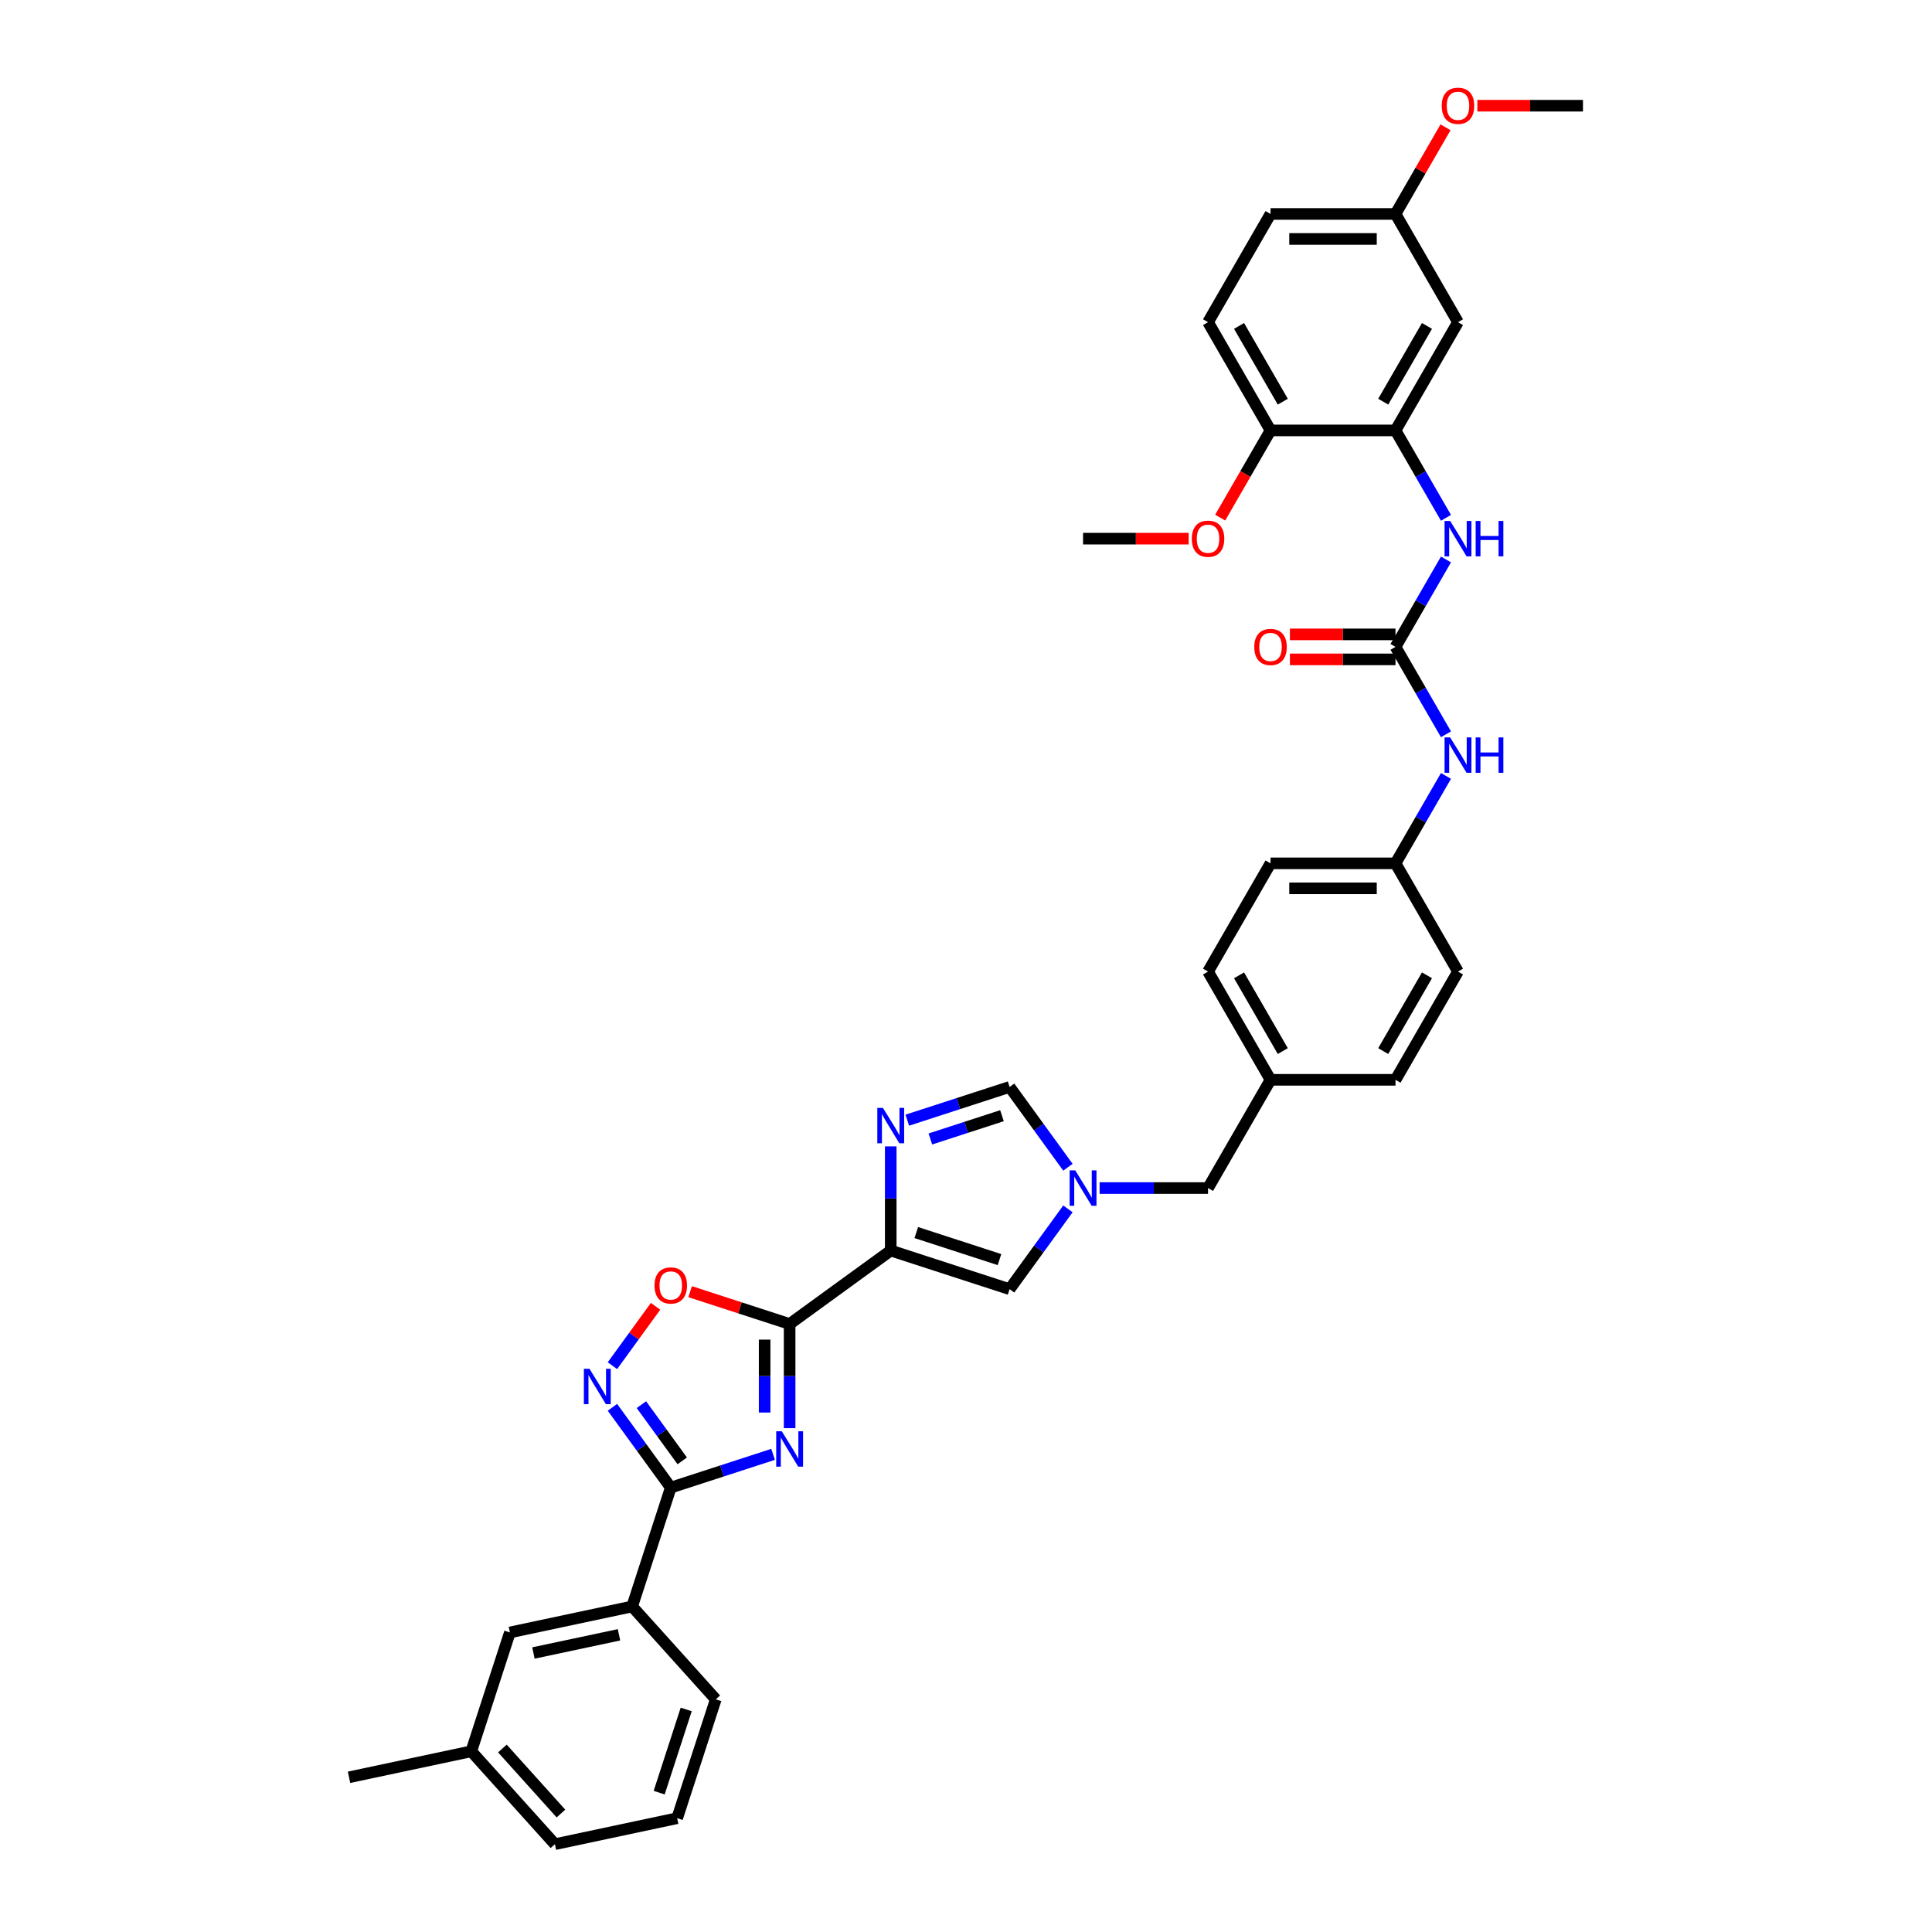<?xml version='1.0' encoding='iso-8859-1'?>
<svg version='1.1' baseProfile='full'
              xmlns='http://www.w3.org/2000/svg'
                      xmlns:rdkit='http://www.rdkit.org/xml'
                      xmlns:xlink='http://www.w3.org/1999/xlink'
                  xml:space='preserve'
width='1000px' height='1000px' viewBox='0 0 1000 1000'>
<!-- END OF HEADER -->
<rect style='opacity:1.0;fill:#FFFFFF;stroke:none' width='1000' height='1000' x='0' y='0'> </rect>
<path class='bond-0' d='M 408.71,739.212 L 408.71,712.257' style='fill:none;fill-rule:evenodd;stroke:#0000FF;stroke-width:6px;stroke-linecap:butt;stroke-linejoin:miter;stroke-opacity:1' />
<path class='bond-0' d='M 408.71,712.257 L 408.71,685.301' style='fill:none;fill-rule:evenodd;stroke:#000000;stroke-width:6px;stroke-linecap:butt;stroke-linejoin:miter;stroke-opacity:1' />
<path class='bond-0' d='M 395.772,731.126 L 395.772,712.257' style='fill:none;fill-rule:evenodd;stroke:#0000FF;stroke-width:6px;stroke-linecap:butt;stroke-linejoin:miter;stroke-opacity:1' />
<path class='bond-0' d='M 395.772,712.257 L 395.772,693.388' style='fill:none;fill-rule:evenodd;stroke:#000000;stroke-width:6px;stroke-linecap:butt;stroke-linejoin:miter;stroke-opacity:1' />
<path class='bond-2' d='M 400.145,752.772 L 373.666,761.376' style='fill:none;fill-rule:evenodd;stroke:#0000FF;stroke-width:6px;stroke-linecap:butt;stroke-linejoin:miter;stroke-opacity:1' />
<path class='bond-2' d='M 373.666,761.376 L 347.188,769.979' style='fill:none;fill-rule:evenodd;stroke:#000000;stroke-width:6px;stroke-linecap:butt;stroke-linejoin:miter;stroke-opacity:1' />
<path class='bond-1' d='M 408.71,685.301 L 461.043,647.278' style='fill:none;fill-rule:evenodd;stroke:#000000;stroke-width:6px;stroke-linecap:butt;stroke-linejoin:miter;stroke-opacity:1' />
<path class='bond-5' d='M 408.71,685.301 L 382.962,676.935' style='fill:none;fill-rule:evenodd;stroke:#000000;stroke-width:6px;stroke-linecap:butt;stroke-linejoin:miter;stroke-opacity:1' />
<path class='bond-5' d='M 382.962,676.935 L 357.214,668.569' style='fill:none;fill-rule:evenodd;stroke:#FF0000;stroke-width:6px;stroke-linecap:butt;stroke-linejoin:miter;stroke-opacity:1' />
<path class='bond-3' d='M 461.043,647.278 L 461.043,620.323' style='fill:none;fill-rule:evenodd;stroke:#000000;stroke-width:6px;stroke-linecap:butt;stroke-linejoin:miter;stroke-opacity:1' />
<path class='bond-3' d='M 461.043,620.323 L 461.043,593.367' style='fill:none;fill-rule:evenodd;stroke:#0000FF;stroke-width:6px;stroke-linecap:butt;stroke-linejoin:miter;stroke-opacity:1' />
<path class='bond-8' d='M 461.043,647.278 L 522.566,667.268' style='fill:none;fill-rule:evenodd;stroke:#000000;stroke-width:6px;stroke-linecap:butt;stroke-linejoin:miter;stroke-opacity:1' />
<path class='bond-8' d='M 474.27,637.972 L 517.335,651.965' style='fill:none;fill-rule:evenodd;stroke:#000000;stroke-width:6px;stroke-linecap:butt;stroke-linejoin:miter;stroke-opacity:1' />
<path class='bond-4' d='M 347.188,769.979 L 332.091,749.201' style='fill:none;fill-rule:evenodd;stroke:#000000;stroke-width:6px;stroke-linecap:butt;stroke-linejoin:miter;stroke-opacity:1' />
<path class='bond-4' d='M 332.091,749.201 L 316.995,728.422' style='fill:none;fill-rule:evenodd;stroke:#0000FF;stroke-width:6px;stroke-linecap:butt;stroke-linejoin:miter;stroke-opacity:1' />
<path class='bond-4' d='M 353.125,756.141 L 342.558,741.596' style='fill:none;fill-rule:evenodd;stroke:#000000;stroke-width:6px;stroke-linecap:butt;stroke-linejoin:miter;stroke-opacity:1' />
<path class='bond-4' d='M 342.558,741.596 L 331.99,727.051' style='fill:none;fill-rule:evenodd;stroke:#0000FF;stroke-width:6px;stroke-linecap:butt;stroke-linejoin:miter;stroke-opacity:1' />
<path class='bond-12' d='M 347.188,769.979 L 327.198,831.501' style='fill:none;fill-rule:evenodd;stroke:#000000;stroke-width:6px;stroke-linecap:butt;stroke-linejoin:miter;stroke-opacity:1' />
<path class='bond-9' d='M 469.608,579.807 L 496.087,571.204' style='fill:none;fill-rule:evenodd;stroke:#0000FF;stroke-width:6px;stroke-linecap:butt;stroke-linejoin:miter;stroke-opacity:1' />
<path class='bond-9' d='M 496.087,571.204 L 522.566,562.6' style='fill:none;fill-rule:evenodd;stroke:#000000;stroke-width:6px;stroke-linecap:butt;stroke-linejoin:miter;stroke-opacity:1' />
<path class='bond-9' d='M 481.55,589.531 L 500.085,583.508' style='fill:none;fill-rule:evenodd;stroke:#0000FF;stroke-width:6px;stroke-linecap:butt;stroke-linejoin:miter;stroke-opacity:1' />
<path class='bond-9' d='M 500.085,583.508 L 518.62,577.486' style='fill:none;fill-rule:evenodd;stroke:#000000;stroke-width:6px;stroke-linecap:butt;stroke-linejoin:miter;stroke-opacity:1' />
<path class='bond-37' d='M 316.995,706.868 L 328.156,691.506' style='fill:none;fill-rule:evenodd;stroke:#0000FF;stroke-width:6px;stroke-linecap:butt;stroke-linejoin:miter;stroke-opacity:1' />
<path class='bond-37' d='M 328.156,691.506 L 339.317,676.143' style='fill:none;fill-rule:evenodd;stroke:#FF0000;stroke-width:6px;stroke-linecap:butt;stroke-linejoin:miter;stroke-opacity:1' />
<path class='bond-6' d='M 552.758,625.711 L 537.662,646.49' style='fill:none;fill-rule:evenodd;stroke:#0000FF;stroke-width:6px;stroke-linecap:butt;stroke-linejoin:miter;stroke-opacity:1' />
<path class='bond-6' d='M 537.662,646.49 L 522.566,667.268' style='fill:none;fill-rule:evenodd;stroke:#000000;stroke-width:6px;stroke-linecap:butt;stroke-linejoin:miter;stroke-opacity:1' />
<path class='bond-18' d='M 569.153,614.934 L 597.215,614.934' style='fill:none;fill-rule:evenodd;stroke:#0000FF;stroke-width:6px;stroke-linecap:butt;stroke-linejoin:miter;stroke-opacity:1' />
<path class='bond-18' d='M 597.215,614.934 L 625.277,614.934' style='fill:none;fill-rule:evenodd;stroke:#000000;stroke-width:6px;stroke-linecap:butt;stroke-linejoin:miter;stroke-opacity:1' />
<path class='bond-38' d='M 552.758,604.157 L 537.662,583.379' style='fill:none;fill-rule:evenodd;stroke:#0000FF;stroke-width:6px;stroke-linecap:butt;stroke-linejoin:miter;stroke-opacity:1' />
<path class='bond-38' d='M 537.662,583.379 L 522.566,562.6' style='fill:none;fill-rule:evenodd;stroke:#000000;stroke-width:6px;stroke-linecap:butt;stroke-linejoin:miter;stroke-opacity:1' />
<path class='bond-7' d='M 722.309,334.826 L 735.37,357.448' style='fill:none;fill-rule:evenodd;stroke:#000000;stroke-width:6px;stroke-linecap:butt;stroke-linejoin:miter;stroke-opacity:1' />
<path class='bond-7' d='M 735.37,357.448 L 748.431,380.071' style='fill:none;fill-rule:evenodd;stroke:#0000FF;stroke-width:6px;stroke-linecap:butt;stroke-linejoin:miter;stroke-opacity:1' />
<path class='bond-11' d='M 722.309,334.826 L 735.37,312.204' style='fill:none;fill-rule:evenodd;stroke:#000000;stroke-width:6px;stroke-linecap:butt;stroke-linejoin:miter;stroke-opacity:1' />
<path class='bond-11' d='M 735.37,312.204 L 748.431,289.581' style='fill:none;fill-rule:evenodd;stroke:#0000FF;stroke-width:6px;stroke-linecap:butt;stroke-linejoin:miter;stroke-opacity:1' />
<path class='bond-16' d='M 722.309,328.357 L 694.978,328.357' style='fill:none;fill-rule:evenodd;stroke:#000000;stroke-width:6px;stroke-linecap:butt;stroke-linejoin:miter;stroke-opacity:1' />
<path class='bond-16' d='M 694.978,328.357 L 667.647,328.357' style='fill:none;fill-rule:evenodd;stroke:#FF0000;stroke-width:6px;stroke-linecap:butt;stroke-linejoin:miter;stroke-opacity:1' />
<path class='bond-16' d='M 722.309,341.295 L 694.978,341.295' style='fill:none;fill-rule:evenodd;stroke:#000000;stroke-width:6px;stroke-linecap:butt;stroke-linejoin:miter;stroke-opacity:1' />
<path class='bond-16' d='M 694.978,341.295 L 667.647,341.295' style='fill:none;fill-rule:evenodd;stroke:#FF0000;stroke-width:6px;stroke-linecap:butt;stroke-linejoin:miter;stroke-opacity:1' />
<path class='bond-10' d='M 722.309,222.783 L 735.37,245.405' style='fill:none;fill-rule:evenodd;stroke:#000000;stroke-width:6px;stroke-linecap:butt;stroke-linejoin:miter;stroke-opacity:1' />
<path class='bond-10' d='M 735.37,245.405 L 748.431,268.027' style='fill:none;fill-rule:evenodd;stroke:#0000FF;stroke-width:6px;stroke-linecap:butt;stroke-linejoin:miter;stroke-opacity:1' />
<path class='bond-13' d='M 722.309,222.783 L 754.653,166.761' style='fill:none;fill-rule:evenodd;stroke:#000000;stroke-width:6px;stroke-linecap:butt;stroke-linejoin:miter;stroke-opacity:1' />
<path class='bond-13' d='M 715.956,207.911 L 738.597,168.696' style='fill:none;fill-rule:evenodd;stroke:#000000;stroke-width:6px;stroke-linecap:butt;stroke-linejoin:miter;stroke-opacity:1' />
<path class='bond-15' d='M 722.309,222.783 L 657.621,222.783' style='fill:none;fill-rule:evenodd;stroke:#000000;stroke-width:6px;stroke-linecap:butt;stroke-linejoin:miter;stroke-opacity:1' />
<path class='bond-17' d='M 327.198,831.501 L 263.923,844.951' style='fill:none;fill-rule:evenodd;stroke:#000000;stroke-width:6px;stroke-linecap:butt;stroke-linejoin:miter;stroke-opacity:1' />
<path class='bond-17' d='M 320.396,846.174 L 276.104,855.588' style='fill:none;fill-rule:evenodd;stroke:#000000;stroke-width:6px;stroke-linecap:butt;stroke-linejoin:miter;stroke-opacity:1' />
<path class='bond-31' d='M 327.198,831.501 L 370.483,879.574' style='fill:none;fill-rule:evenodd;stroke:#000000;stroke-width:6px;stroke-linecap:butt;stroke-linejoin:miter;stroke-opacity:1' />
<path class='bond-20' d='M 754.653,166.761 L 722.309,110.74' style='fill:none;fill-rule:evenodd;stroke:#000000;stroke-width:6px;stroke-linecap:butt;stroke-linejoin:miter;stroke-opacity:1' />
<path class='bond-14' d='M 748.431,401.625 L 735.37,424.247' style='fill:none;fill-rule:evenodd;stroke:#0000FF;stroke-width:6px;stroke-linecap:butt;stroke-linejoin:miter;stroke-opacity:1' />
<path class='bond-14' d='M 735.37,424.247 L 722.309,446.869' style='fill:none;fill-rule:evenodd;stroke:#000000;stroke-width:6px;stroke-linecap:butt;stroke-linejoin:miter;stroke-opacity:1' />
<path class='bond-19' d='M 657.621,222.783 L 625.277,166.761' style='fill:none;fill-rule:evenodd;stroke:#000000;stroke-width:6px;stroke-linecap:butt;stroke-linejoin:miter;stroke-opacity:1' />
<path class='bond-19' d='M 663.973,207.911 L 641.333,168.696' style='fill:none;fill-rule:evenodd;stroke:#000000;stroke-width:6px;stroke-linecap:butt;stroke-linejoin:miter;stroke-opacity:1' />
<path class='bond-27' d='M 657.621,222.783 L 644.59,245.353' style='fill:none;fill-rule:evenodd;stroke:#000000;stroke-width:6px;stroke-linecap:butt;stroke-linejoin:miter;stroke-opacity:1' />
<path class='bond-27' d='M 644.59,245.353 L 631.559,267.924' style='fill:none;fill-rule:evenodd;stroke:#FF0000;stroke-width:6px;stroke-linecap:butt;stroke-linejoin:miter;stroke-opacity:1' />
<path class='bond-23' d='M 263.923,844.951 L 243.933,906.473' style='fill:none;fill-rule:evenodd;stroke:#000000;stroke-width:6px;stroke-linecap:butt;stroke-linejoin:miter;stroke-opacity:1' />
<path class='bond-22' d='M 625.277,614.934 L 657.621,558.913' style='fill:none;fill-rule:evenodd;stroke:#000000;stroke-width:6px;stroke-linecap:butt;stroke-linejoin:miter;stroke-opacity:1' />
<path class='bond-24' d='M 625.277,166.761 L 657.621,110.74' style='fill:none;fill-rule:evenodd;stroke:#000000;stroke-width:6px;stroke-linecap:butt;stroke-linejoin:miter;stroke-opacity:1' />
<path class='bond-30' d='M 722.309,110.74 L 735.258,88.311' style='fill:none;fill-rule:evenodd;stroke:#000000;stroke-width:6px;stroke-linecap:butt;stroke-linejoin:miter;stroke-opacity:1' />
<path class='bond-30' d='M 735.258,88.311 L 748.207,65.883' style='fill:none;fill-rule:evenodd;stroke:#FF0000;stroke-width:6px;stroke-linecap:butt;stroke-linejoin:miter;stroke-opacity:1' />
<path class='bond-41' d='M 722.309,110.74 L 657.621,110.74' style='fill:none;fill-rule:evenodd;stroke:#000000;stroke-width:6px;stroke-linecap:butt;stroke-linejoin:miter;stroke-opacity:1' />
<path class='bond-41' d='M 712.606,123.677 L 667.324,123.677' style='fill:none;fill-rule:evenodd;stroke:#000000;stroke-width:6px;stroke-linecap:butt;stroke-linejoin:miter;stroke-opacity:1' />
<path class='bond-21' d='M 722.309,446.869 L 657.621,446.869' style='fill:none;fill-rule:evenodd;stroke:#000000;stroke-width:6px;stroke-linecap:butt;stroke-linejoin:miter;stroke-opacity:1' />
<path class='bond-21' d='M 712.606,459.807 L 667.324,459.807' style='fill:none;fill-rule:evenodd;stroke:#000000;stroke-width:6px;stroke-linecap:butt;stroke-linejoin:miter;stroke-opacity:1' />
<path class='bond-40' d='M 722.309,446.869 L 754.653,502.891' style='fill:none;fill-rule:evenodd;stroke:#000000;stroke-width:6px;stroke-linecap:butt;stroke-linejoin:miter;stroke-opacity:1' />
<path class='bond-28' d='M 657.621,558.913 L 722.309,558.913' style='fill:none;fill-rule:evenodd;stroke:#000000;stroke-width:6px;stroke-linecap:butt;stroke-linejoin:miter;stroke-opacity:1' />
<path class='bond-29' d='M 657.621,558.913 L 625.277,502.891' style='fill:none;fill-rule:evenodd;stroke:#000000;stroke-width:6px;stroke-linecap:butt;stroke-linejoin:miter;stroke-opacity:1' />
<path class='bond-29' d='M 663.973,544.041 L 641.333,504.825' style='fill:none;fill-rule:evenodd;stroke:#000000;stroke-width:6px;stroke-linecap:butt;stroke-linejoin:miter;stroke-opacity:1' />
<path class='bond-34' d='M 243.933,906.473 L 180.659,919.922' style='fill:none;fill-rule:evenodd;stroke:#000000;stroke-width:6px;stroke-linecap:butt;stroke-linejoin:miter;stroke-opacity:1' />
<path class='bond-39' d='M 243.933,906.473 L 287.218,954.545' style='fill:none;fill-rule:evenodd;stroke:#000000;stroke-width:6px;stroke-linecap:butt;stroke-linejoin:miter;stroke-opacity:1' />
<path class='bond-39' d='M 260.041,905.027 L 290.34,938.678' style='fill:none;fill-rule:evenodd;stroke:#000000;stroke-width:6px;stroke-linecap:butt;stroke-linejoin:miter;stroke-opacity:1' />
<path class='bond-25' d='M 657.621,446.869 L 625.277,502.891' style='fill:none;fill-rule:evenodd;stroke:#000000;stroke-width:6px;stroke-linecap:butt;stroke-linejoin:miter;stroke-opacity:1' />
<path class='bond-26' d='M 754.653,502.891 L 722.309,558.913' style='fill:none;fill-rule:evenodd;stroke:#000000;stroke-width:6px;stroke-linecap:butt;stroke-linejoin:miter;stroke-opacity:1' />
<path class='bond-26' d='M 738.597,504.825 L 715.956,544.041' style='fill:none;fill-rule:evenodd;stroke:#000000;stroke-width:6px;stroke-linecap:butt;stroke-linejoin:miter;stroke-opacity:1' />
<path class='bond-35' d='M 615.25,278.804 L 587.919,278.804' style='fill:none;fill-rule:evenodd;stroke:#FF0000;stroke-width:6px;stroke-linecap:butt;stroke-linejoin:miter;stroke-opacity:1' />
<path class='bond-35' d='M 587.919,278.804 L 560.588,278.804' style='fill:none;fill-rule:evenodd;stroke:#000000;stroke-width:6px;stroke-linecap:butt;stroke-linejoin:miter;stroke-opacity:1' />
<path class='bond-36' d='M 764.68,54.718 L 792.01,54.718' style='fill:none;fill-rule:evenodd;stroke:#FF0000;stroke-width:6px;stroke-linecap:butt;stroke-linejoin:miter;stroke-opacity:1' />
<path class='bond-36' d='M 792.01,54.718 L 819.341,54.718' style='fill:none;fill-rule:evenodd;stroke:#000000;stroke-width:6px;stroke-linecap:butt;stroke-linejoin:miter;stroke-opacity:1' />
<path class='bond-32' d='M 370.483,879.574 L 350.493,941.096' style='fill:none;fill-rule:evenodd;stroke:#000000;stroke-width:6px;stroke-linecap:butt;stroke-linejoin:miter;stroke-opacity:1' />
<path class='bond-32' d='M 355.18,884.804 L 341.187,927.87' style='fill:none;fill-rule:evenodd;stroke:#000000;stroke-width:6px;stroke-linecap:butt;stroke-linejoin:miter;stroke-opacity:1' />
<path class='bond-33' d='M 350.493,941.096 L 287.218,954.545' style='fill:none;fill-rule:evenodd;stroke:#000000;stroke-width:6px;stroke-linecap:butt;stroke-linejoin:miter;stroke-opacity:1' />
<path  class='atom-0' d='M 404.66 740.829
L 410.663 750.533
Q 411.258 751.49, 412.216 753.224
Q 413.173 754.957, 413.225 755.061
L 413.225 740.829
L 415.657 740.829
L 415.657 759.149
L 413.147 759.149
L 406.704 748.54
Q 405.954 747.298, 405.152 745.875
Q 404.376 744.452, 404.143 744.012
L 404.143 759.149
L 401.762 759.149
L 401.762 740.829
L 404.66 740.829
' fill='#0000FF'/>
<path  class='atom-4' d='M 456.994 573.43
L 462.997 583.133
Q 463.592 584.091, 464.55 585.825
Q 465.507 587.558, 465.559 587.662
L 465.559 573.43
L 467.991 573.43
L 467.991 591.75
L 465.481 591.75
L 459.038 581.141
Q 458.288 579.899, 457.486 578.476
Q 456.709 577.053, 456.477 576.613
L 456.477 591.75
L 454.096 591.75
L 454.096 573.43
L 456.994 573.43
' fill='#0000FF'/>
<path  class='atom-5' d='M 305.115 708.485
L 311.118 718.189
Q 311.713 719.146, 312.671 720.88
Q 313.628 722.613, 313.68 722.717
L 313.68 708.485
L 316.112 708.485
L 316.112 726.805
L 313.602 726.805
L 307.159 716.196
Q 306.409 714.954, 305.607 713.531
Q 304.831 712.108, 304.598 711.668
L 304.598 726.805
L 302.217 726.805
L 302.217 708.485
L 305.115 708.485
' fill='#0000FF'/>
<path  class='atom-6' d='M 338.778 665.363
Q 338.778 660.964, 340.952 658.506
Q 343.125 656.048, 347.188 656.048
Q 351.25 656.048, 353.423 658.506
Q 355.597 660.964, 355.597 665.363
Q 355.597 669.814, 353.398 672.349
Q 351.198 674.859, 347.188 674.859
Q 343.151 674.859, 340.952 672.349
Q 338.778 669.839, 338.778 665.363
M 347.188 672.789
Q 349.982 672.789, 351.483 670.926
Q 353.009 669.037, 353.009 665.363
Q 353.009 661.766, 351.483 659.955
Q 349.982 658.118, 347.188 658.118
Q 344.393 658.118, 342.866 659.929
Q 341.366 661.741, 341.366 665.363
Q 341.366 669.063, 342.866 670.926
Q 344.393 672.789, 347.188 672.789
' fill='#FF0000'/>
<path  class='atom-7' d='M 556.539 605.774
L 562.542 615.478
Q 563.137 616.435, 564.095 618.169
Q 565.052 619.902, 565.104 620.006
L 565.104 605.774
L 567.536 605.774
L 567.536 624.094
L 565.026 624.094
L 558.583 613.485
Q 557.833 612.243, 557.031 610.82
Q 556.254 609.397, 556.021 608.957
L 556.021 624.094
L 553.641 624.094
L 553.641 605.774
L 556.539 605.774
' fill='#0000FF'/>
<path  class='atom-12' d='M 750.604 269.645
L 756.607 279.348
Q 757.202 280.305, 758.159 282.039
Q 759.117 283.772, 759.168 283.876
L 759.168 269.645
L 761.601 269.645
L 761.601 287.964
L 759.091 287.964
L 752.648 277.355
Q 751.897 276.113, 751.095 274.69
Q 750.319 273.267, 750.086 272.827
L 750.086 287.964
L 747.706 287.964
L 747.706 269.645
L 750.604 269.645
' fill='#0000FF'/>
<path  class='atom-12' d='M 763.8 269.645
L 766.284 269.645
L 766.284 277.433
L 775.651 277.433
L 775.651 269.645
L 778.135 269.645
L 778.135 287.964
L 775.651 287.964
L 775.651 279.503
L 766.284 279.503
L 766.284 287.964
L 763.8 287.964
L 763.8 269.645
' fill='#0000FF'/>
<path  class='atom-15' d='M 750.604 381.688
L 756.607 391.391
Q 757.202 392.348, 758.159 394.082
Q 759.117 395.816, 759.168 395.919
L 759.168 381.688
L 761.601 381.688
L 761.601 400.008
L 759.091 400.008
L 752.648 389.399
Q 751.897 388.157, 751.095 386.734
Q 750.319 385.31, 750.086 384.87
L 750.086 400.008
L 747.706 400.008
L 747.706 381.688
L 750.604 381.688
' fill='#0000FF'/>
<path  class='atom-15' d='M 763.8 381.688
L 766.284 381.688
L 766.284 389.476
L 775.651 389.476
L 775.651 381.688
L 778.135 381.688
L 778.135 400.008
L 775.651 400.008
L 775.651 391.546
L 766.284 391.546
L 766.284 400.008
L 763.8 400.008
L 763.8 381.688
' fill='#0000FF'/>
<path  class='atom-17' d='M 649.211 334.878
Q 649.211 330.479, 651.385 328.021
Q 653.558 325.563, 657.621 325.563
Q 661.683 325.563, 663.857 328.021
Q 666.03 330.479, 666.03 334.878
Q 666.03 339.328, 663.831 341.864
Q 661.631 344.374, 657.621 344.374
Q 653.584 344.374, 651.385 341.864
Q 649.211 339.354, 649.211 334.878
M 657.621 342.304
Q 660.415 342.304, 661.916 340.441
Q 663.443 338.552, 663.443 334.878
Q 663.443 331.281, 661.916 329.47
Q 660.415 327.633, 657.621 327.633
Q 654.826 327.633, 653.3 329.444
Q 651.799 331.255, 651.799 334.878
Q 651.799 338.578, 653.3 340.441
Q 654.826 342.304, 657.621 342.304
' fill='#FF0000'/>
<path  class='atom-28' d='M 616.867 278.856
Q 616.867 274.457, 619.041 271.999
Q 621.214 269.541, 625.277 269.541
Q 629.339 269.541, 631.513 271.999
Q 633.686 274.457, 633.686 278.856
Q 633.686 283.307, 631.487 285.842
Q 629.287 288.352, 625.277 288.352
Q 621.24 288.352, 619.041 285.842
Q 616.867 283.333, 616.867 278.856
M 625.277 286.282
Q 628.071 286.282, 629.572 284.419
Q 631.099 282.53, 631.099 278.856
Q 631.099 275.26, 629.572 273.448
Q 628.071 271.611, 625.277 271.611
Q 622.482 271.611, 620.955 273.422
Q 619.455 275.234, 619.455 278.856
Q 619.455 282.556, 620.955 284.419
Q 622.482 286.282, 625.277 286.282
' fill='#FF0000'/>
<path  class='atom-31' d='M 746.244 54.77
Q 746.244 50.371, 748.417 47.913
Q 750.591 45.455, 754.653 45.455
Q 758.715 45.455, 760.889 47.913
Q 763.062 50.371, 763.062 54.77
Q 763.062 59.22, 760.863 61.756
Q 758.664 64.266, 754.653 64.266
Q 750.616 64.266, 748.417 61.756
Q 746.244 59.246, 746.244 54.77
M 754.653 62.196
Q 757.448 62.196, 758.948 60.333
Q 760.475 58.444, 760.475 54.77
Q 760.475 51.173, 758.948 49.362
Q 757.448 47.525, 754.653 47.525
Q 751.859 47.525, 750.332 49.336
Q 748.831 51.147, 748.831 54.77
Q 748.831 58.47, 750.332 60.333
Q 751.859 62.196, 754.653 62.196
' fill='#FF0000'/>
</svg>
